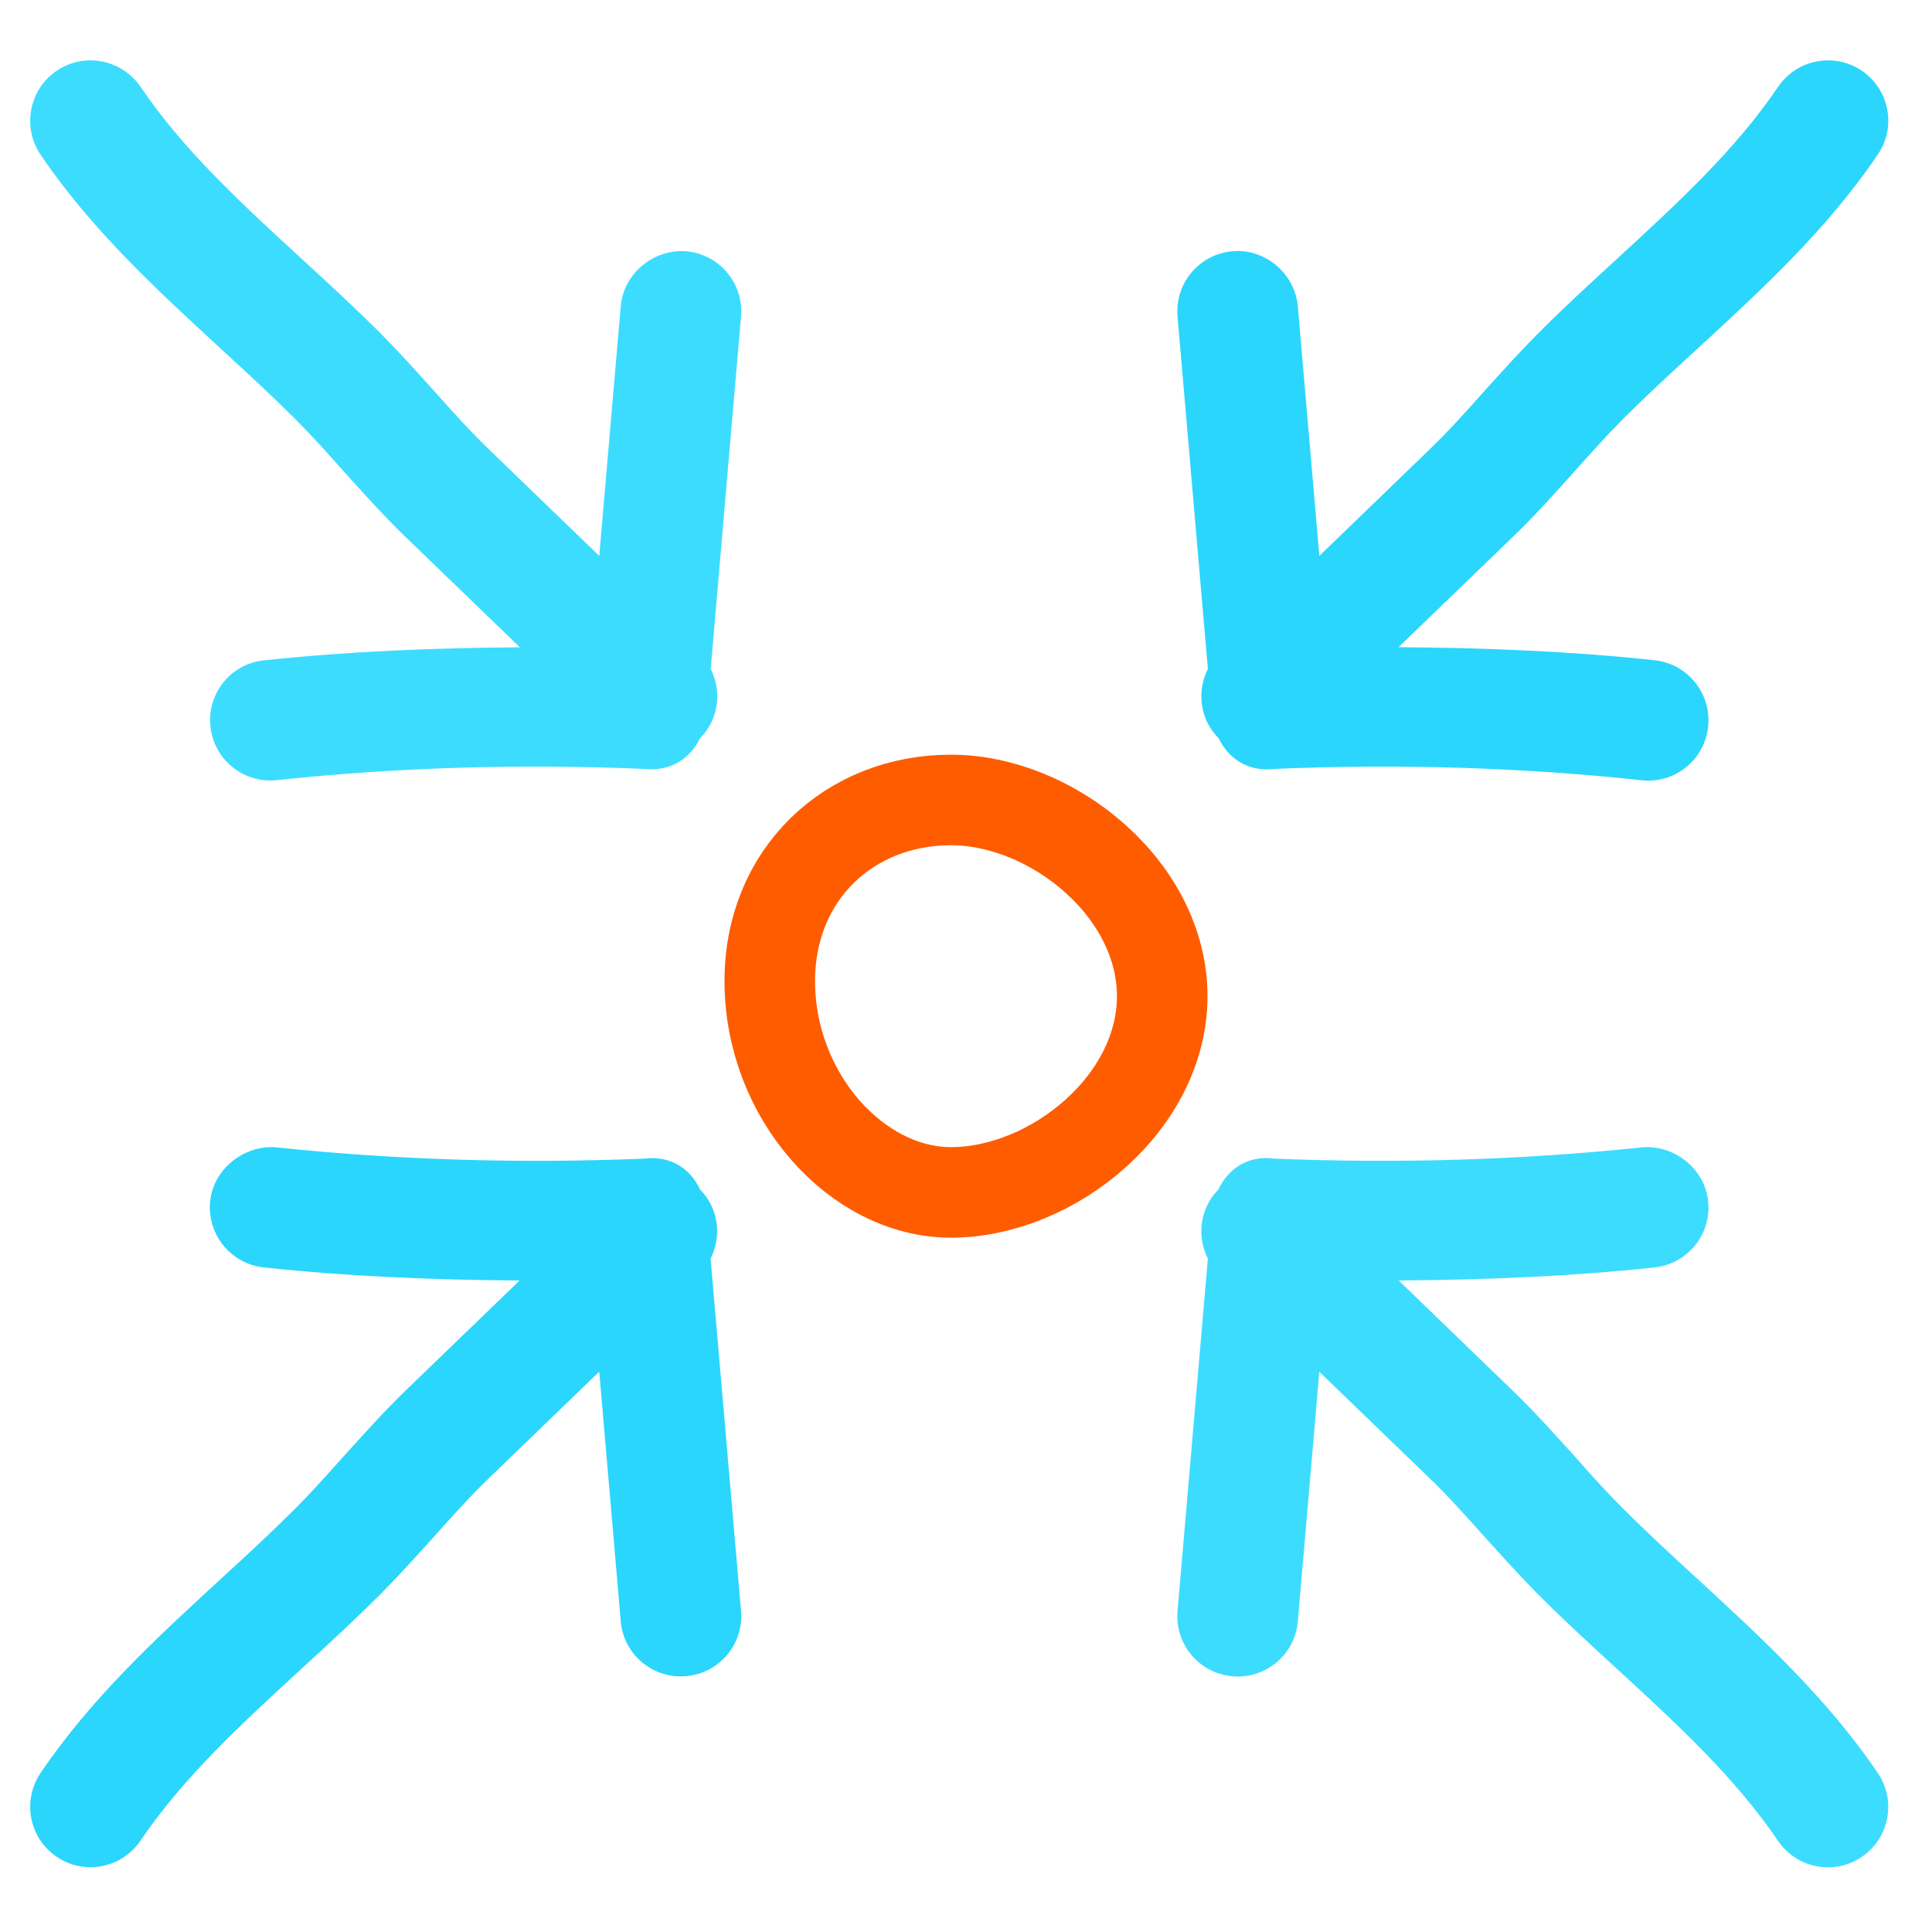 <?xml version="1.0" encoding="UTF-8"?> <svg xmlns="http://www.w3.org/2000/svg" width="64" height="64" viewBox="0 0 64 64" fill="none"> <path d="M22.727 8.323C21.667 8.243 20.659 9.043 20.563 10.143L19.851 18.415L16.239 14.927C15.579 14.295 14.971 13.611 14.359 12.927C13.787 12.291 13.211 11.651 12.607 11.043C11.767 10.203 10.887 9.395 10.003 8.583C7.983 6.727 6.075 4.975 4.659 2.879C4.035 1.967 2.795 1.723 1.879 2.343C0.963 2.963 0.727 4.207 1.343 5.123C3.023 7.603 5.195 9.599 7.291 11.531C8.135 12.303 8.975 13.079 9.771 13.871C10.331 14.431 10.855 15.015 11.375 15.603C12.055 16.355 12.731 17.111 13.459 17.811L17.223 21.443C14.383 21.463 11.543 21.575 8.743 21.875C7.651 21.983 6.851 22.971 6.971 24.067C7.079 25.095 7.947 25.855 8.955 25.855C9.031 25.855 9.099 25.851 9.171 25.843C13.175 25.415 17.271 25.299 21.335 25.471C22.235 25.567 22.875 25.111 23.195 24.447C23.199 24.443 23.207 24.443 23.211 24.435C23.815 23.807 23.911 22.895 23.543 22.159L24.547 10.487C24.643 9.387 23.831 8.419 22.727 8.323Z" fill="#3CDCFF"></path> <path d="M61.676 2.343C60.764 1.727 59.52 1.963 58.9 2.879C57.484 4.971 55.576 6.727 53.556 8.583C52.668 9.395 51.792 10.203 50.948 11.047C50.348 11.651 49.772 12.291 49.196 12.927C48.588 13.611 47.976 14.295 47.312 14.931L43.704 18.415L42.992 10.147C42.892 9.043 41.884 8.223 40.828 8.323C39.724 8.419 38.912 9.387 39.008 10.487L40.012 22.159C39.644 22.895 39.74 23.807 40.348 24.435C40.352 24.439 40.36 24.443 40.364 24.447C40.688 25.119 41.332 25.579 42.22 25.471C46.276 25.299 50.372 25.415 54.384 25.847C54.456 25.855 54.524 25.859 54.6 25.859C55.608 25.859 56.476 25.099 56.584 24.071C56.7 22.975 55.904 21.987 54.808 21.871C52.012 21.571 49.176 21.459 46.328 21.439L50.088 17.811C50.82 17.107 51.496 16.355 52.172 15.599C52.696 15.015 53.22 14.427 53.772 13.871C54.572 13.075 55.412 12.299 56.256 11.527C58.352 9.599 60.524 7.603 62.204 5.119C62.828 4.207 62.588 2.967 61.676 2.343Z" fill="#2AD6FC"></path> <path d="M11.375 48.253C10.851 48.837 10.327 49.425 9.775 49.981C8.975 50.777 8.135 51.553 7.291 52.325C5.195 54.253 3.023 56.249 1.343 58.733C0.727 59.649 0.963 60.889 1.879 61.509C2.223 61.745 2.615 61.853 2.999 61.853C3.639 61.853 4.267 61.545 4.655 60.973C6.071 58.881 7.979 57.125 9.999 55.269C10.887 54.457 11.763 53.649 12.607 52.805C13.207 52.201 13.783 51.561 14.359 50.925C14.967 50.241 15.579 49.557 16.243 48.921L19.851 45.437L20.563 53.705C20.651 54.749 21.527 55.533 22.551 55.533C22.611 55.533 22.667 55.529 22.727 55.525C23.827 55.433 24.643 54.461 24.547 53.361L23.539 41.693C23.907 40.957 23.811 40.045 23.203 39.417C23.203 39.417 23.199 39.413 23.195 39.413C22.883 38.737 22.243 38.269 21.331 38.381C17.267 38.549 13.171 38.429 9.163 38.009C8.139 37.909 7.079 38.685 6.963 39.785C6.847 40.881 7.643 41.869 8.739 41.985C11.539 42.285 14.375 42.401 17.215 42.417L13.455 46.045C12.731 46.745 12.055 47.501 11.375 48.253Z" fill="#2AD6FC"></path> <path d="M40.828 55.529C40.888 55.533 40.944 55.537 41.004 55.537C42.028 55.537 42.904 54.753 42.992 53.709L43.704 45.441L47.316 48.929C47.976 49.561 48.584 50.245 49.196 50.929C49.772 51.565 50.344 52.201 50.948 52.813C51.788 53.653 52.668 54.461 53.552 55.273C55.572 57.129 57.476 58.881 58.896 60.977C59.284 61.549 59.912 61.857 60.552 61.857C60.94 61.857 61.328 61.749 61.672 61.513C62.588 60.893 62.824 59.649 62.208 58.737C60.528 56.257 58.356 54.261 56.26 52.329C55.416 51.557 54.576 50.781 53.78 49.989C53.22 49.429 52.696 48.845 52.176 48.257C51.496 47.505 50.82 46.749 50.092 46.049L46.332 42.417C49.176 42.397 52.012 42.285 54.808 41.985C55.904 41.869 56.704 40.885 56.584 39.785C56.468 38.685 55.424 37.909 54.384 38.009C50.376 38.429 46.276 38.549 42.22 38.381C41.32 38.261 40.676 38.733 40.356 39.409C40.356 39.413 40.352 39.413 40.348 39.417C39.74 40.045 39.644 40.957 40.012 41.693L39.008 53.365C38.912 54.465 39.724 55.433 40.828 55.529Z" fill="#3CDCFF"></path> <path d="M38.5 33C38.5 34.7 37.66 36.317 36.299 37.542C34.933 38.773 33.156 39.5 31.5 39.5C28.386 39.5 25.5 36.305 25.5 32.5C25.5 28.946 28.15 26.5 31.5 26.5C33.156 26.5 34.933 27.227 36.299 28.458C37.66 29.683 38.5 31.3 38.5 33Z" stroke="#FF5C00" stroke-width="3"></path> </svg> 